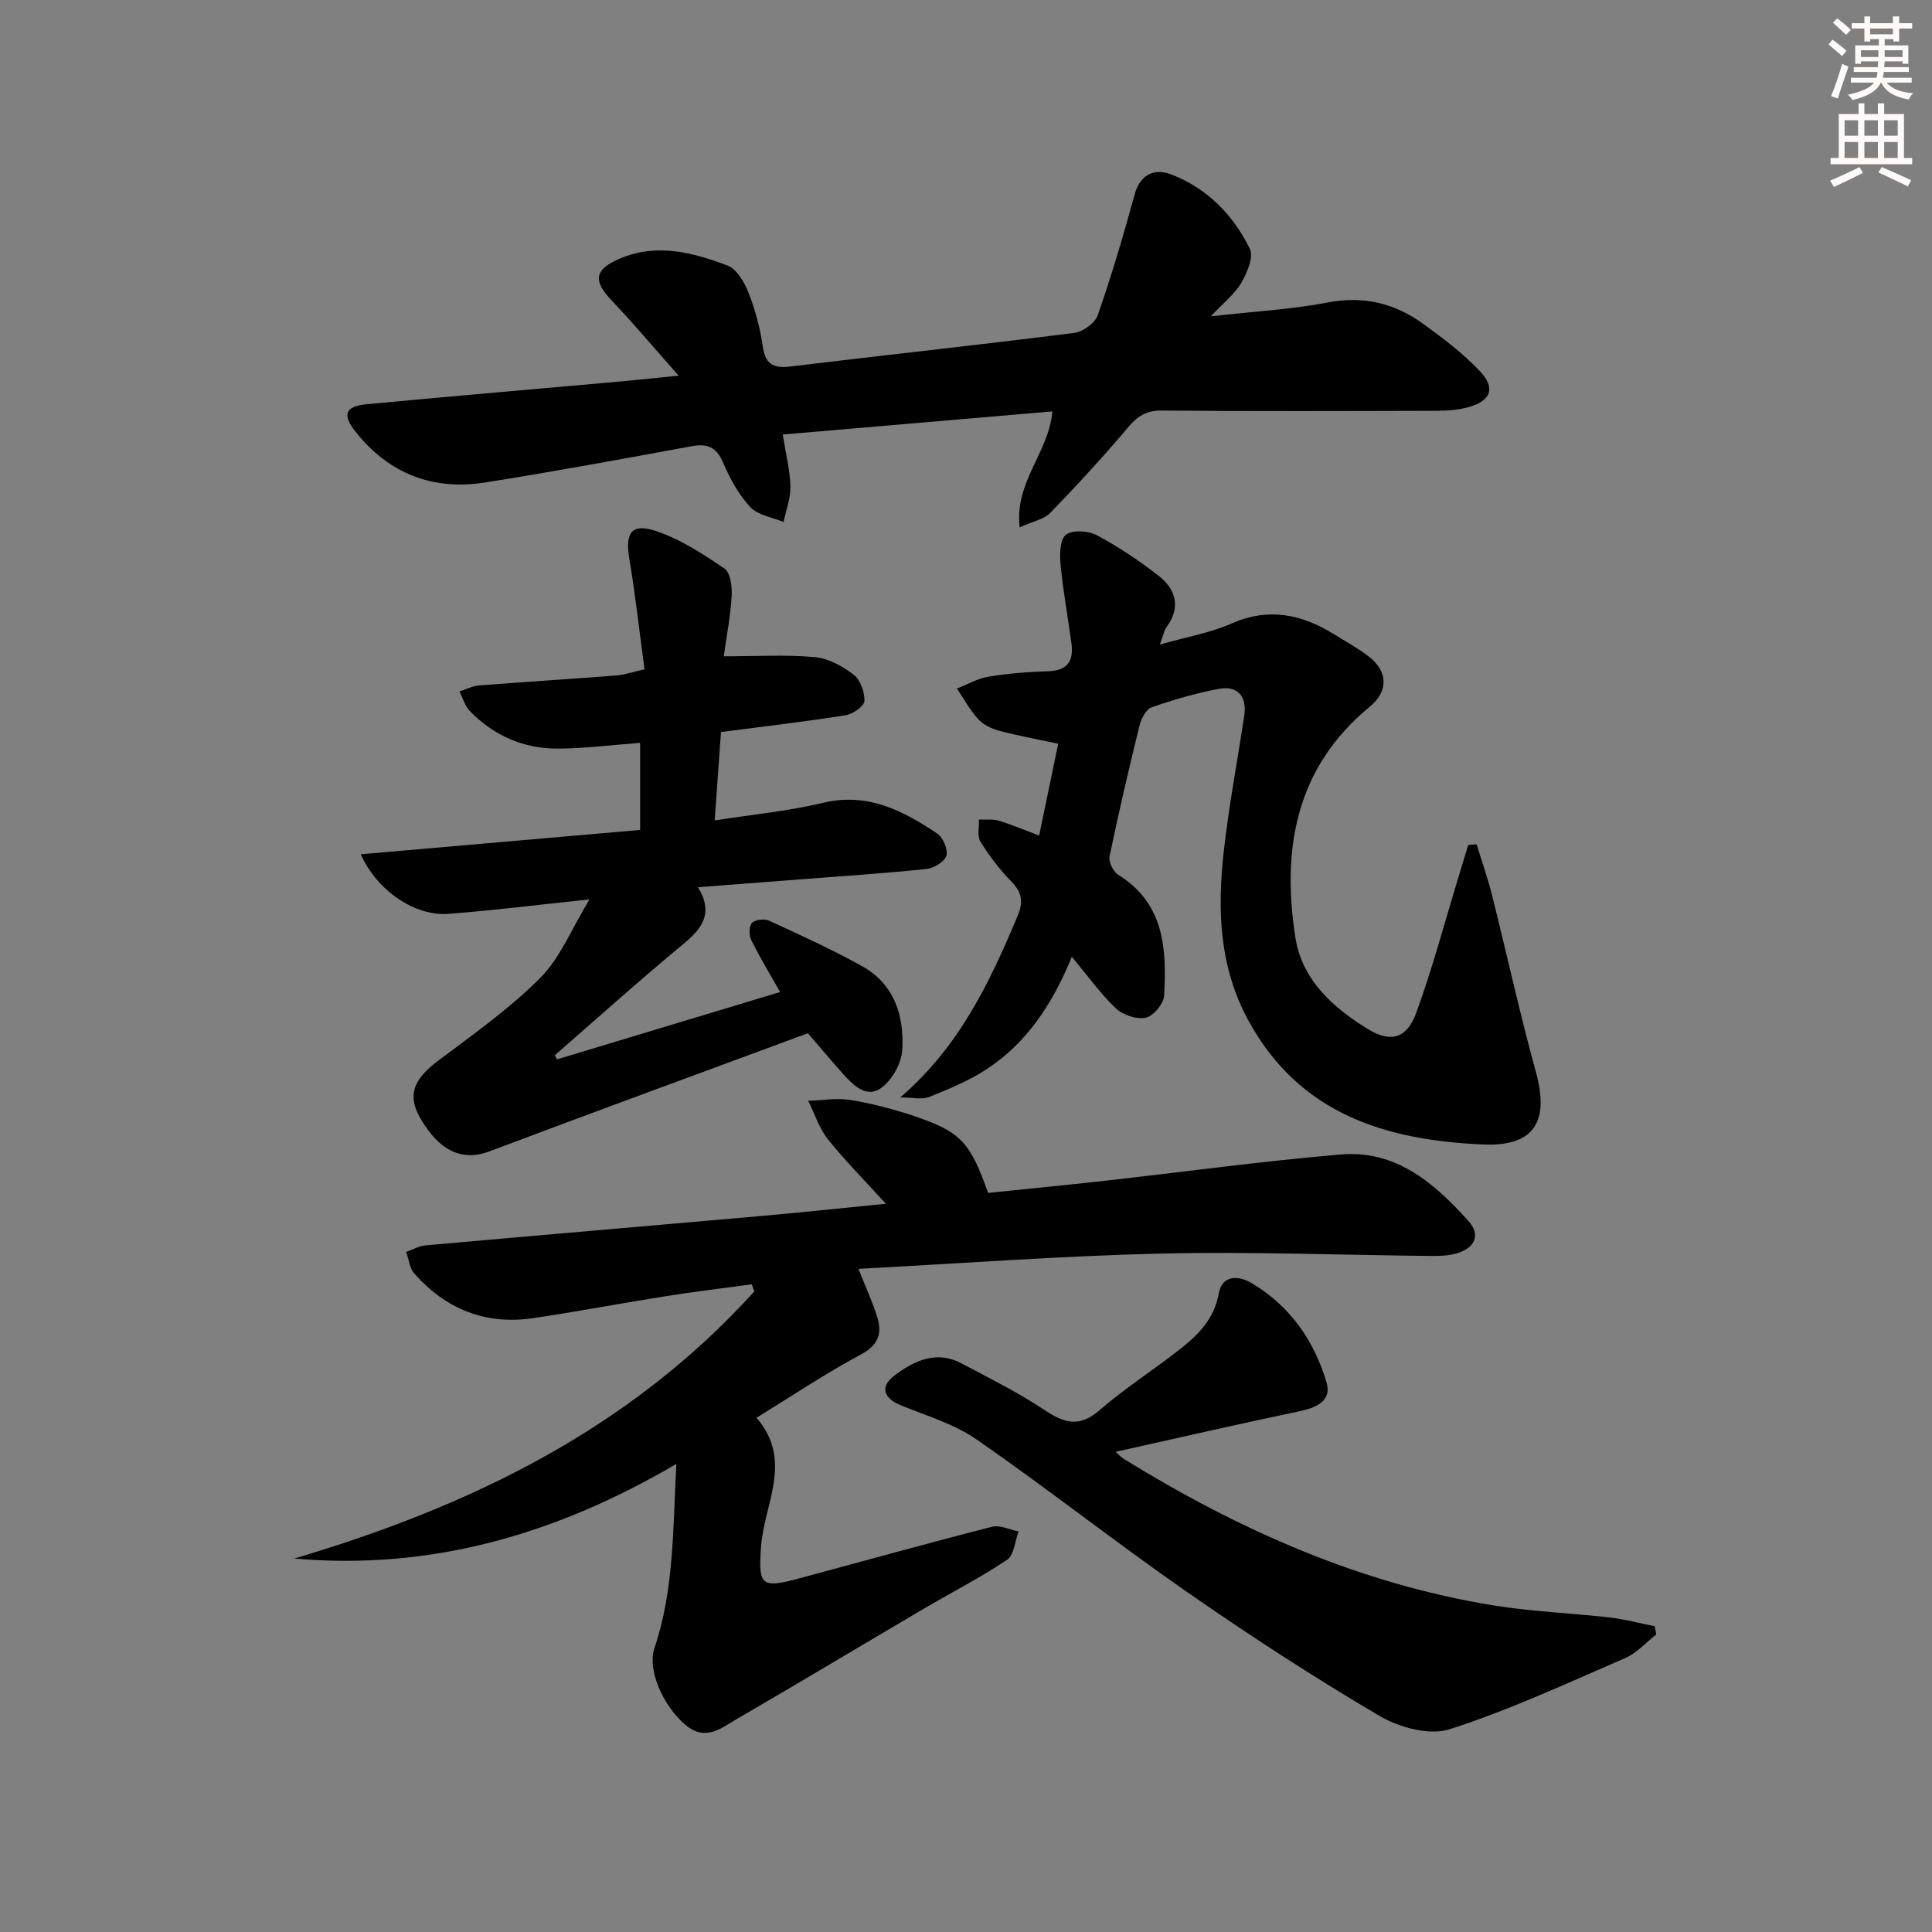 <svg enable-background="new 0 0 400 400" viewBox="0 0 400 400" xmlns="http://www.w3.org/2000/svg"><rect x="0" y="0" width="400" height="400" fill="#808080" stroke="none"/><g fill="#000001"><path d="m177.73 262.7c1.57 3.99 2.98 6.99 3.93 10.12 1.01 3.36.15 5.71-3.45 7.63-7.31 3.91-14.22 8.55-21.59 13.08 7.72 8.87 1.52 17.94.94 26.75-.51 7.69-.15 8.67 7.44 6.63 13.46-3.61 26.88-7.36 40.38-10.81 1.65-.42 3.67.61 5.52.97-.77 2.01-.95 4.89-2.4 5.87-5.51 3.7-11.46 6.73-17.19 10.1-12.89 7.58-25.7 15.28-38.64 22.79-3.3 1.91-6.61 4.86-10.81 1.24-4.71-4.05-7.86-11.45-6.37-15.83 4.05-11.97 3.82-24.4 4.54-38.15-25.11 14.73-50.99 22.06-79.13 19.59 36.44-10.78 69.49-26.82 95.27-55.3-.18-.49-.35-.99-.53-1.48-5.95.82-11.92 1.53-17.86 2.47-9.18 1.45-18.31 3.21-27.5 4.55-9.81 1.43-18.03-1.9-24.53-9.29-.97-1.1-1.12-2.93-1.65-4.43 1.33-.47 2.64-1.24 4-1.36 23-2.06 46.01-4 69.02-6.04 8.41-.74 16.81-1.64 26.3-2.57-4.43-4.86-8.47-8.92-12.02-13.37-1.82-2.29-2.74-5.29-4.07-7.96 2.98-.08 6.03-.63 8.91-.14 4.56.77 9.09 1.96 13.47 3.46 9.24 3.17 11.21 5.4 14.86 15.76 7.92-.82 15.99-1.6 24.04-2.5 16.34-1.83 32.64-4.07 49.02-5.46 11.35-.96 19.36 5.93 26.38 13.76 2.6 2.9 1.42 5.57-2.43 6.72-1.71.51-3.6.54-5.41.53-18.64-.18-37.29-.93-55.92-.49-20.7.49-41.36 2.05-62.52 3.16z"/><path d="m305.72 174.81c1.07 3.5 2.29 6.95 3.18 10.49 3.07 12.22 5.76 24.54 9.1 36.69 2.83 10.27-.4 15.42-10.97 14.96-20.14-.88-37.99-6.27-48.57-25.68-6.06-11.12-6.44-22.91-5.1-34.92 1.05-9.4 2.81-18.71 4.24-28.07.62-4.04-1.3-6.4-5.25-5.66-4.71.88-9.37 2.24-13.9 3.82-1.16.4-2.17 2.34-2.52 3.75-2.22 9.01-4.33 18.05-6.21 27.13-.23 1.13.77 3.16 1.81 3.8 9.59 5.97 10.03 15.41 9.48 25.05-.09 1.66-2.21 4.19-3.78 4.53-1.88.4-4.72-.53-6.18-1.91-3.2-3.02-5.78-6.68-9.14-10.7-3.99 9.77-9.28 17.75-17.51 23.19-3.68 2.44-7.88 4.16-12 5.83-1.47.6-3.38.1-6.01.1 12.36-10.64 18.58-23.98 24.33-37.66 1.18-2.81.86-4.83-1.34-7.06-2.42-2.46-4.56-5.29-6.38-8.22-.72-1.15-.26-3.04-.33-4.59 1.37.06 2.83-.14 4.11.24 2.66.79 5.23 1.9 8.36 3.08 1.37-6.58 2.67-12.85 3.95-19.02-4.34-.93-8.35-1.65-12.28-2.7-1.56-.42-3.25-1.26-4.31-2.42-1.71-1.87-2.94-4.18-4.38-6.3 2.17-.85 4.28-2.09 6.54-2.46 4.08-.67 8.25-1.01 12.39-1.13 4.03-.12 5.26-2.19 4.78-5.78-.73-5.42-1.73-10.81-2.25-16.25-.2-2.11-.15-5.27 1.1-6.23 1.37-1.05 4.66-.83 6.42.11 4.51 2.42 8.84 5.29 12.86 8.46 3.51 2.77 4.54 6.45 1.59 10.51-.55.75-.71 1.79-1.41 3.65 5.45-1.55 10.39-2.39 14.83-4.35 7.69-3.39 14.53-1.92 21.24 2.23 2.4 1.49 4.9 2.86 7.14 4.57 4.05 3.1 4.15 7.22.22 10.45-15.36 12.66-18.23 29.46-15.37 47.79 1.37 8.78 7.83 14.54 15.08 18.97 4.68 2.85 8 1.88 9.92-3.36 3.35-9.16 5.86-18.64 8.71-27.98.7-2.27 1.38-4.55 2.07-6.82.57-.05 1.16-.09 1.74-.13z"/><path d="m115.31 219.33c15.35-4.63 30.7-9.26 46.2-13.94-1.99-3.52-4.13-7.07-5.97-10.76-.49-.98-.49-2.88.14-3.54.66-.7 2.59-.92 3.56-.47 6.47 2.97 12.96 5.93 19.19 9.38 6.72 3.72 8.81 10.29 8.37 17.4-.16 2.67-1.96 5.93-4.06 7.63-3.1 2.51-5.86-.11-8.05-2.53-2.33-2.59-4.56-5.26-7.42-8.58-21.93 8.12-44.01 16.19-66.01 24.48-5.48 2.07-10.33-.02-14.29-6.98-2.66-4.67-1.37-7.96 3.68-11.76 7.27-5.47 14.8-10.78 21.19-17.18 4.15-4.16 6.48-10.14 10.21-16.27-10.76 1.13-19.95 2.29-29.17 2.99-6.95.53-14.75-4.7-18.19-12.33 19.41-1.69 38.44-3.35 57.84-5.04 0-6.16 0-12.02 0-18.03-5.78.43-11.36 1.16-16.96 1.19-7.1.05-13.31-2.65-18.29-7.77-1.03-1.06-1.45-2.69-2.16-4.06 1.36-.43 2.7-1.15 4.08-1.25 9.44-.74 18.89-1.32 28.32-2.05 1.75-.14 3.47-.74 5.92-1.29-1.06-7.84-1.89-15.41-3.15-22.9-.89-5.33.43-7.43 5.52-5.73 5.06 1.69 9.75 4.76 14.21 7.8 1.24.85 1.57 3.79 1.46 5.72-.23 4.07-1.03 8.11-1.63 12.42 6.79 0 12.86-.37 18.85.17 2.8.25 5.74 1.87 8.03 3.63 1.4 1.08 2.32 3.64 2.24 5.47-.05 1.07-2.4 2.69-3.9 2.93-8.48 1.34-17.02 2.33-25.8 3.48-.42 5.87-.83 11.76-1.3 18.3 7.86-1.23 15.25-1.92 22.4-3.64 9.25-2.22 16.57 1.61 23.69 6.37 1.2.81 2.26 3.33 1.87 4.59-.4 1.26-2.62 2.58-4.17 2.74-8.75.91-17.54 1.48-26.32 2.16-6.76.52-13.52 1.04-20.93 1.61 3.23 5.27.97 8.44-2.91 11.65-9.08 7.51-17.84 15.4-26.74 23.14.18.28.32.57.45.85z"/><path d="m140.51 77.78c-5.23-5.9-9.37-10.84-13.81-15.5-3.99-4.19-3.68-6.5 1.73-8.78 7.62-3.2 15.05-1.22 22.2 1.48 1.92.73 3.5 3.47 4.35 5.64 1.39 3.53 2.39 7.29 2.93 11.05.53 3.63 2.07 4.64 5.61 4.22 19.61-2.37 39.26-4.48 58.86-6.96 1.81-.23 4.33-2.02 4.9-3.66 2.87-8.26 5.35-16.66 7.66-25.09.97-3.53 3.57-5.59 7.56-4.06 7.43 2.85 12.82 8.38 16.27 15.39.83 1.69-.57 4.97-1.77 7.04-1.36 2.32-3.65 4.1-6.31 6.94 8.86-1 16.61-1.41 24.16-2.86 7.43-1.43 13.87.13 19.75 4.38 4.15 3 8.32 6.15 11.82 9.86 3.33 3.53 2.23 6.19-2.55 7.47-2.04.55-4.25.7-6.38.71-18.99.05-37.98.12-56.97-.05-3.24-.03-5.04 1.19-7.02 3.54-5.12 6.07-10.51 11.93-16.04 17.63-1.33 1.37-3.66 1.78-6.35 3.01-1.09-9.49 6.05-15.46 6.77-24-18.58 1.59-36.98 3.16-55.82 4.78.63 3.99 1.5 7.36 1.59 10.76.06 2.43-.91 4.9-1.42 7.35-2.35-.98-5.31-1.39-6.89-3.08-2.41-2.59-4.22-5.92-5.63-9.21-1.39-3.24-3.25-4-6.55-3.39-14.18 2.62-28.37 5.22-42.62 7.49-10.88 1.74-20.02-1.78-26.93-10.5-2.84-3.59-2.16-5.27 2.41-5.7 17.69-1.66 35.4-3.18 53.11-4.76 3.28-.33 6.57-.67 11.38-1.14z"/><path d="m342.91 338.4c-2.13 1.66-4.03 3.84-6.42 4.88-12.01 5.2-23.94 10.75-36.36 14.74-4.17 1.34-10.43-.35-14.5-2.75-13.58-7.99-26.82-16.6-39.76-25.59-14.74-10.24-28.85-21.37-43.59-31.6-4.66-3.24-10.42-4.95-15.77-7.13-3.59-1.46-4.4-3.86-1.31-6.17 4.06-3.05 8.65-5.26 13.82-2.53 5.87 3.11 11.85 6.08 17.36 9.76 4.1 2.73 7.18 3.51 11.29-.06 5.25-4.56 11.18-8.32 16.65-12.63 3.8-2.99 7.08-6.27 8.02-11.56.65-3.68 3.93-3.8 6.75-2.13 7.96 4.7 12.97 11.9 15.55 20.55 1.14 3.8-2.01 5.25-5.54 5.99-12.63 2.65-25.22 5.54-38.12 8.41.57.5 1.07 1.08 1.68 1.46 23.79 14.69 48.99 25.91 76.79 30.38 7.86 1.26 15.86 1.55 23.78 2.46 3.15.36 6.24 1.19 9.36 1.81.1.57.21 1.14.32 1.71z"/></g><path d="m378.6 9.2.8-1c.9.7 1.9 1.4 2.9 2.3l-.9 1.1c-1.1-.9-2-1.7-2.8-2.4zm.5 10.7c.9-2.1 1.6-4.3 2.3-6.7.4.2.8.4 1.3.6-.7 2.1-1.5 4.3-2.2 6.6zm.4-15.2.9-.9c1 .8 2 1.6 2.8 2.4l-1 1c-1-.9-1.9-1.8-2.7-2.5zm12.5-1.3h1.2v1.4h2.7v1.1h-2.7v2.7h-1.2v-.5h-1.8v1.3h4.9v3.8h-1.2v-.5h-3.7c0 .4-.1.9-.1 1.2h5.1v1h-5.2c0 .5-.1.9-.2 1.2h6v1h-5.2c1.1 1.3 2.9 2 5.5 2.2-.4.4-.7.8-.9 1.3-2.9-.5-4.8-1.6-5.7-3.5h-.1c-.8 1.7-2.7 2.9-5.9 3.6-.2-.4-.6-.8-.9-1.1 2.8-.6 4.6-1.4 5.4-2.5h-4.8v-1h5.3c.1-.3.2-.7.2-1.2h-4.9v-1h5c0-.4 0-.8.1-1.2h-3.6v.5h-1.2v-3.8h4.9v-1.3h-1.8v.5h-1.2v-2.7h-2.6v-1.1h2.6v-1.4h1.2v1.4h4.7v-1.4zm-6.7 8.4h3.6c0-.4 0-.9 0-1.4h-3.6zm1.9-4.7h4.7v-1.2h-4.7zm6.7 3.3h-3.7v1.4h3.7z" fill="#fcfbfa"/><path d="m384.7 21.4h1.3v2.2h2.8v-2.2h1.3v2.2h4.1v9.1h1.7v1.3h-16.9v-1.3h1.7v-9.1h4.1v-2.2zm.3 13.2.7 1.2c-1.8.9-3.8 1.9-6 2.9-.2-.4-.5-.8-.8-1.3 2.4-1 4.4-2 6.1-2.8zm-3.1-6.5h2.8v-3.2h-2.8zm0 4.6h2.8v-3.3h-2.8zm4.1-4.6h2.8v-3.2h-2.8zm0 4.6h2.8v-3.3h-2.8zm3.6 1.9c2.1.9 4.1 1.8 6.1 2.7l-.7 1.3c-2.2-1.1-4.2-2-6.1-2.9zm3.3-9.7h-2.8v3.2h2.8zm-2.8 7.8h2.8v-3.3h-2.8z" fill="#fcfbfa"/></svg>
